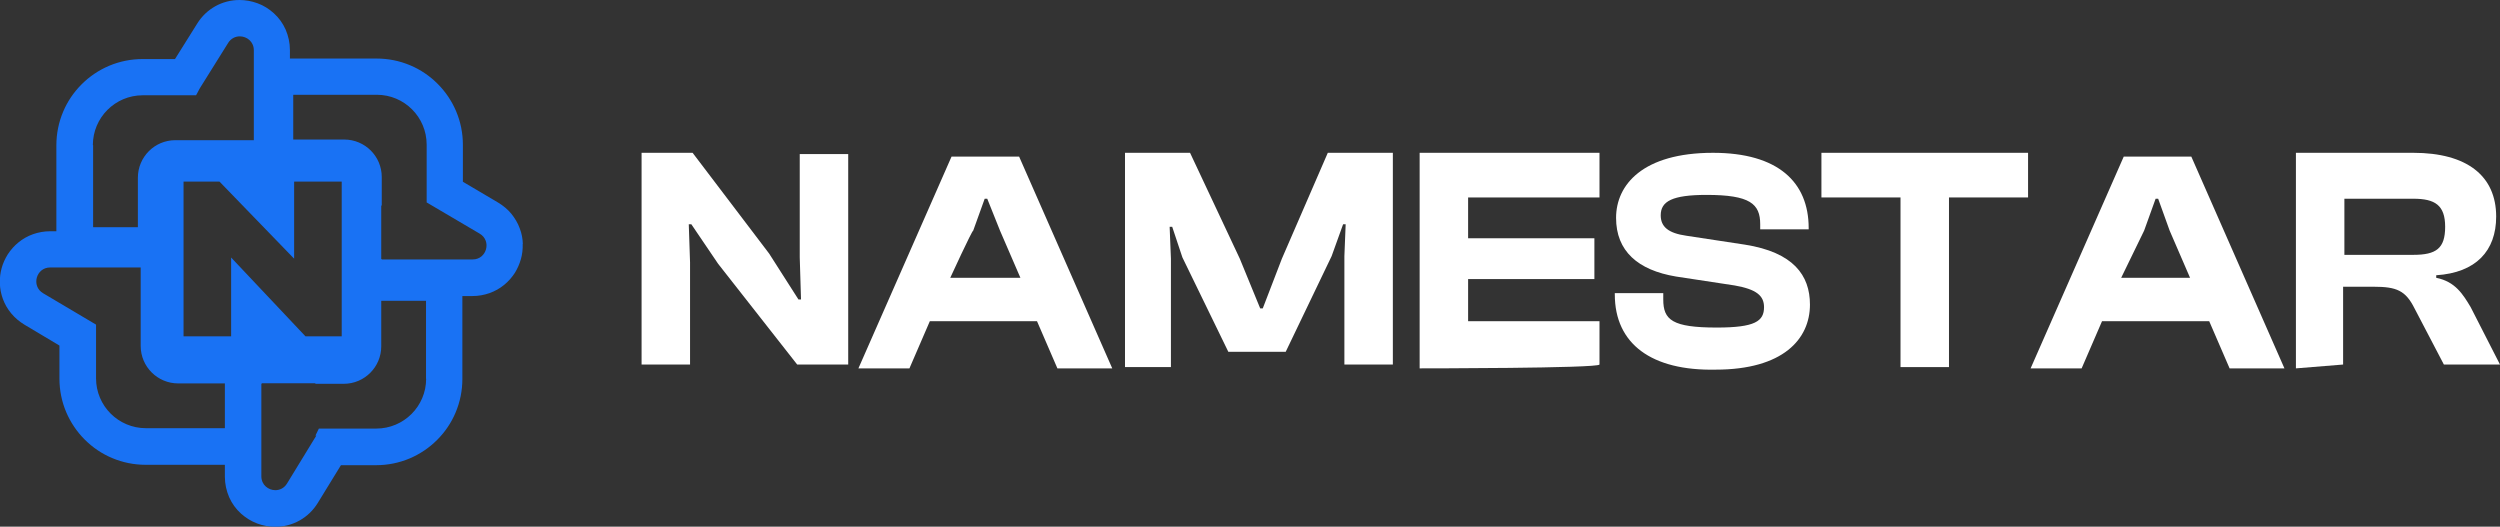 <?xml version="1.0" encoding="UTF-8"?>
<svg id="Layer_1" data-name="Layer 1" xmlns="http://www.w3.org/2000/svg" xmlns:xlink="http://www.w3.org/1999/xlink" viewBox="0 0 196 41.29">
  <rect x="0" y="0" width="196" height="41.29" fill="#333333" stroke="none"/>
  <defs>
    <style>
      .cls-1 {
        fill: #1972f4; /* Solid blue color */
      }

      .cls-1, .cls-2 {
        stroke-width: 0px;
      }

      .cls-2 {
        fill: #fff;
      }
    </style>
  </defs>
  <g>
    <path class="cls-2" d="m50.3,28.88V11.98h4l6,7.9,2.3,3.6h.2l-.1-3.3v-8.1h3.8v16.5h-4l-6.2-7.9-2.1-3.1h-.2l.1,3v8h-3.8v.3Z"/>
    <path class="cls-2" d="m67.3,28.88l7.3-16.6h5.3l7.3,16.6h-4.3l-1.6-3.7h-8.4l-1.6,3.7h-4Zm7.2-7.1h5.5l-1.6-3.7-1-2.5h-.2l-.9,2.5c-.1,0-1.8,3.7-1.8,3.7Z"/>
    <path class="cls-2" d="m88.2,28.88V11.98h5.1l3.9,8.3,1.6,3.9h.2l1.5-3.9,3.6-8.3h5.1v16.6h-3.8v-8.5l.1-2.5h-.2l-.9,2.5-3.6,7.5h-4.5l-3.6-7.4-.8-2.4h-.2l.1,2.5v8.5h-3.6v.1Z"/>
    <path class="cls-2" d="m111.3,28.88V11.98h14.1v3.5h-10.3v3.2h9.9v3.2h-9.9v3.3h10.3v3.4c-.1.3-14.1.3-14.1.3Z"/>
    <path class="cls-2" d="m126.6,23.08v-.1h3.8v.5c0,1.6.7,2.2,4.2,2.2,3,0,3.7-.5,3.7-1.6,0-.9-.6-1.4-2.3-1.7l-4.6-.7c-3-.5-4.7-2-4.7-4.6s2.1-5.1,7.6-5.1c5.1,0,7.5,2.3,7.5,5.9v.1h-3.8v-.4c0-1.6-.8-2.3-4.2-2.3-2.7,0-3.6.5-3.6,1.6,0,.9.6,1.4,2,1.6l4.6.7c3.8.6,5.1,2.4,5.1,4.7,0,2.7-2.1,5.1-7.4,5.1-5,.1-7.9-2-7.9-5.9Z"/>
    <path class="cls-2" d="m149,28.88v-13.4h-6.2v-3.5h16.2v3.5h-6.2v13.3h-3.8v.1Z"/>
    <path class="cls-2" d="m159.2,28.88l7.3-16.6h5.3l7.3,16.6h-4.3l-1.6-3.7h-8.4l-1.6,3.7h-4Zm7.1-7.1h5.4l-1.6-3.7-.9-2.5h-.2l-.9,2.5-1.8,3.7Z"/>
    <path class="cls-2" d="m180,28.88V11.98h9.2c4.2,0,6.5,1.8,6.5,5,0,2.7-1.6,4.4-4.7,4.6v.2c1.5.3,2.1,1.3,2.7,2.3l2.3,4.5h-4.4l-2.3-4.4c-.7-1.4-1.4-1.7-3.2-1.7h-2.4v6.1l-3.7.3h0Zm3.8-8.9h5.4c1.8,0,2.5-.5,2.5-2.2s-.8-2.2-2.5-2.2h-5.4v4.4Z"/>
  </g>
  <path class="cls-1" d="m40.99,19.13c-.01-.42-.09-.83-.24-1.22-.15-.42-.38-.8-.66-1.15-.29-.35-.64-.64-1.04-.88l-2.76-1.63v-2.9c0-.91-.18-1.8-.53-2.63-.34-.8-.83-1.53-1.45-2.15-.62-.62-1.34-1.11-2.15-1.45-.83-.35-1.72-.53-2.63-.53h-6.8v-.66c0-.57-.12-1.11-.34-1.62-.22-.49-.53-.92-.93-1.28-.37-.33-.79-.6-1.26-.77-.46-.17-.94-.26-1.42-.26-1.36,0-2.6.69-3.32,1.85l-1.74,2.78h-2.54c-.91,0-1.8.18-2.63.53-.8.34-1.53.83-2.15,1.45-.62.62-1.11,1.34-1.45,2.15-.35.83-.53,1.72-.53,2.63v6.74h-.49c-.46,0-.91.08-1.34.23-.42.15-.81.37-1.15.65-.32.26-.6.58-.83.93-.21.34-.38.7-.48,1.08-.11.38-.15.78-.14,1.18.01.42.09.83.23,1.22.15.42.37.8.66,1.15.29.35.64.64,1.03.88l2.75,1.64v2.59c0,.91.18,1.8.53,2.63.34.8.83,1.53,1.45,2.15.62.62,1.34,1.11,2.15,1.45.83.35,1.72.53,2.63.53h6.21v.93c0,.57.12,1.11.34,1.62.22.49.53.92.93,1.28.37.33.79.59,1.26.77.46.17.94.26,1.42.26,1.37,0,2.62-.7,3.34-1.88l1.81-2.95h2.76c.91,0,1.8-.18,2.63-.53.8-.34,1.53-.83,2.15-1.45.62-.62,1.11-1.34,1.45-2.15.35-.83.53-1.72.53-2.63v-6.5h.79c.46,0,.91-.08,1.34-.23.42-.15.81-.37,1.15-.65.32-.26.6-.58.83-.93.21-.34.37-.7.48-1.09.11-.38.15-.78.14-1.18Zm-17.93,1.15v-6.04h3.73v12.13h-2.84l-5.83-6.18v6.18h-3.73v-12.13h2.82l5.85,6.04ZM7.28,11.38c0-2.16,1.75-3.91,3.91-3.91h4.18l.08-.14c.04-.07.07-.14.11-.21.02-.05.04-.09.07-.14l2.26-3.62c.22-.35.57-.51.91-.51.55,0,1.1.41,1.1,1.09v7.05h-6.15c-1.63,0-2.94,1.32-2.94,2.94v3.88h-3.51v-6.43Zm10.37,22.19h-6.21c-2.16,0-3.91-1.75-3.91-3.91v-4.21l-4.15-2.46c-.95-.56-.55-2.02.55-2.02h7.1v6.15c0,1.63,1.32,2.94,2.94,2.94h3.66v3.51Zm15.76-3.88c0,2.16-1.75,3.91-3.91,3.91h-4.5s-.27.55-.27.55h.07l-2.3,3.76c-.22.36-.57.52-.91.52-.55,0-1.1-.41-1.1-1.09v-7.25h.03v-.04h4.22l-.03.04h2.24c1.63,0,2.94-1.32,2.94-2.94v-3.57h3.51v6.11Zm3.64-9.35h-7.12v-.03h-.04v-4.21l.04.03v-2.25c0-1.63-1.32-2.94-2.94-2.94h-4v-3.51h6.55c2.16,0,3.91,1.75,3.91,3.91v4.53l4.16,2.45c.95.56.55,2.02-.55,2.02Z"/>
</svg>